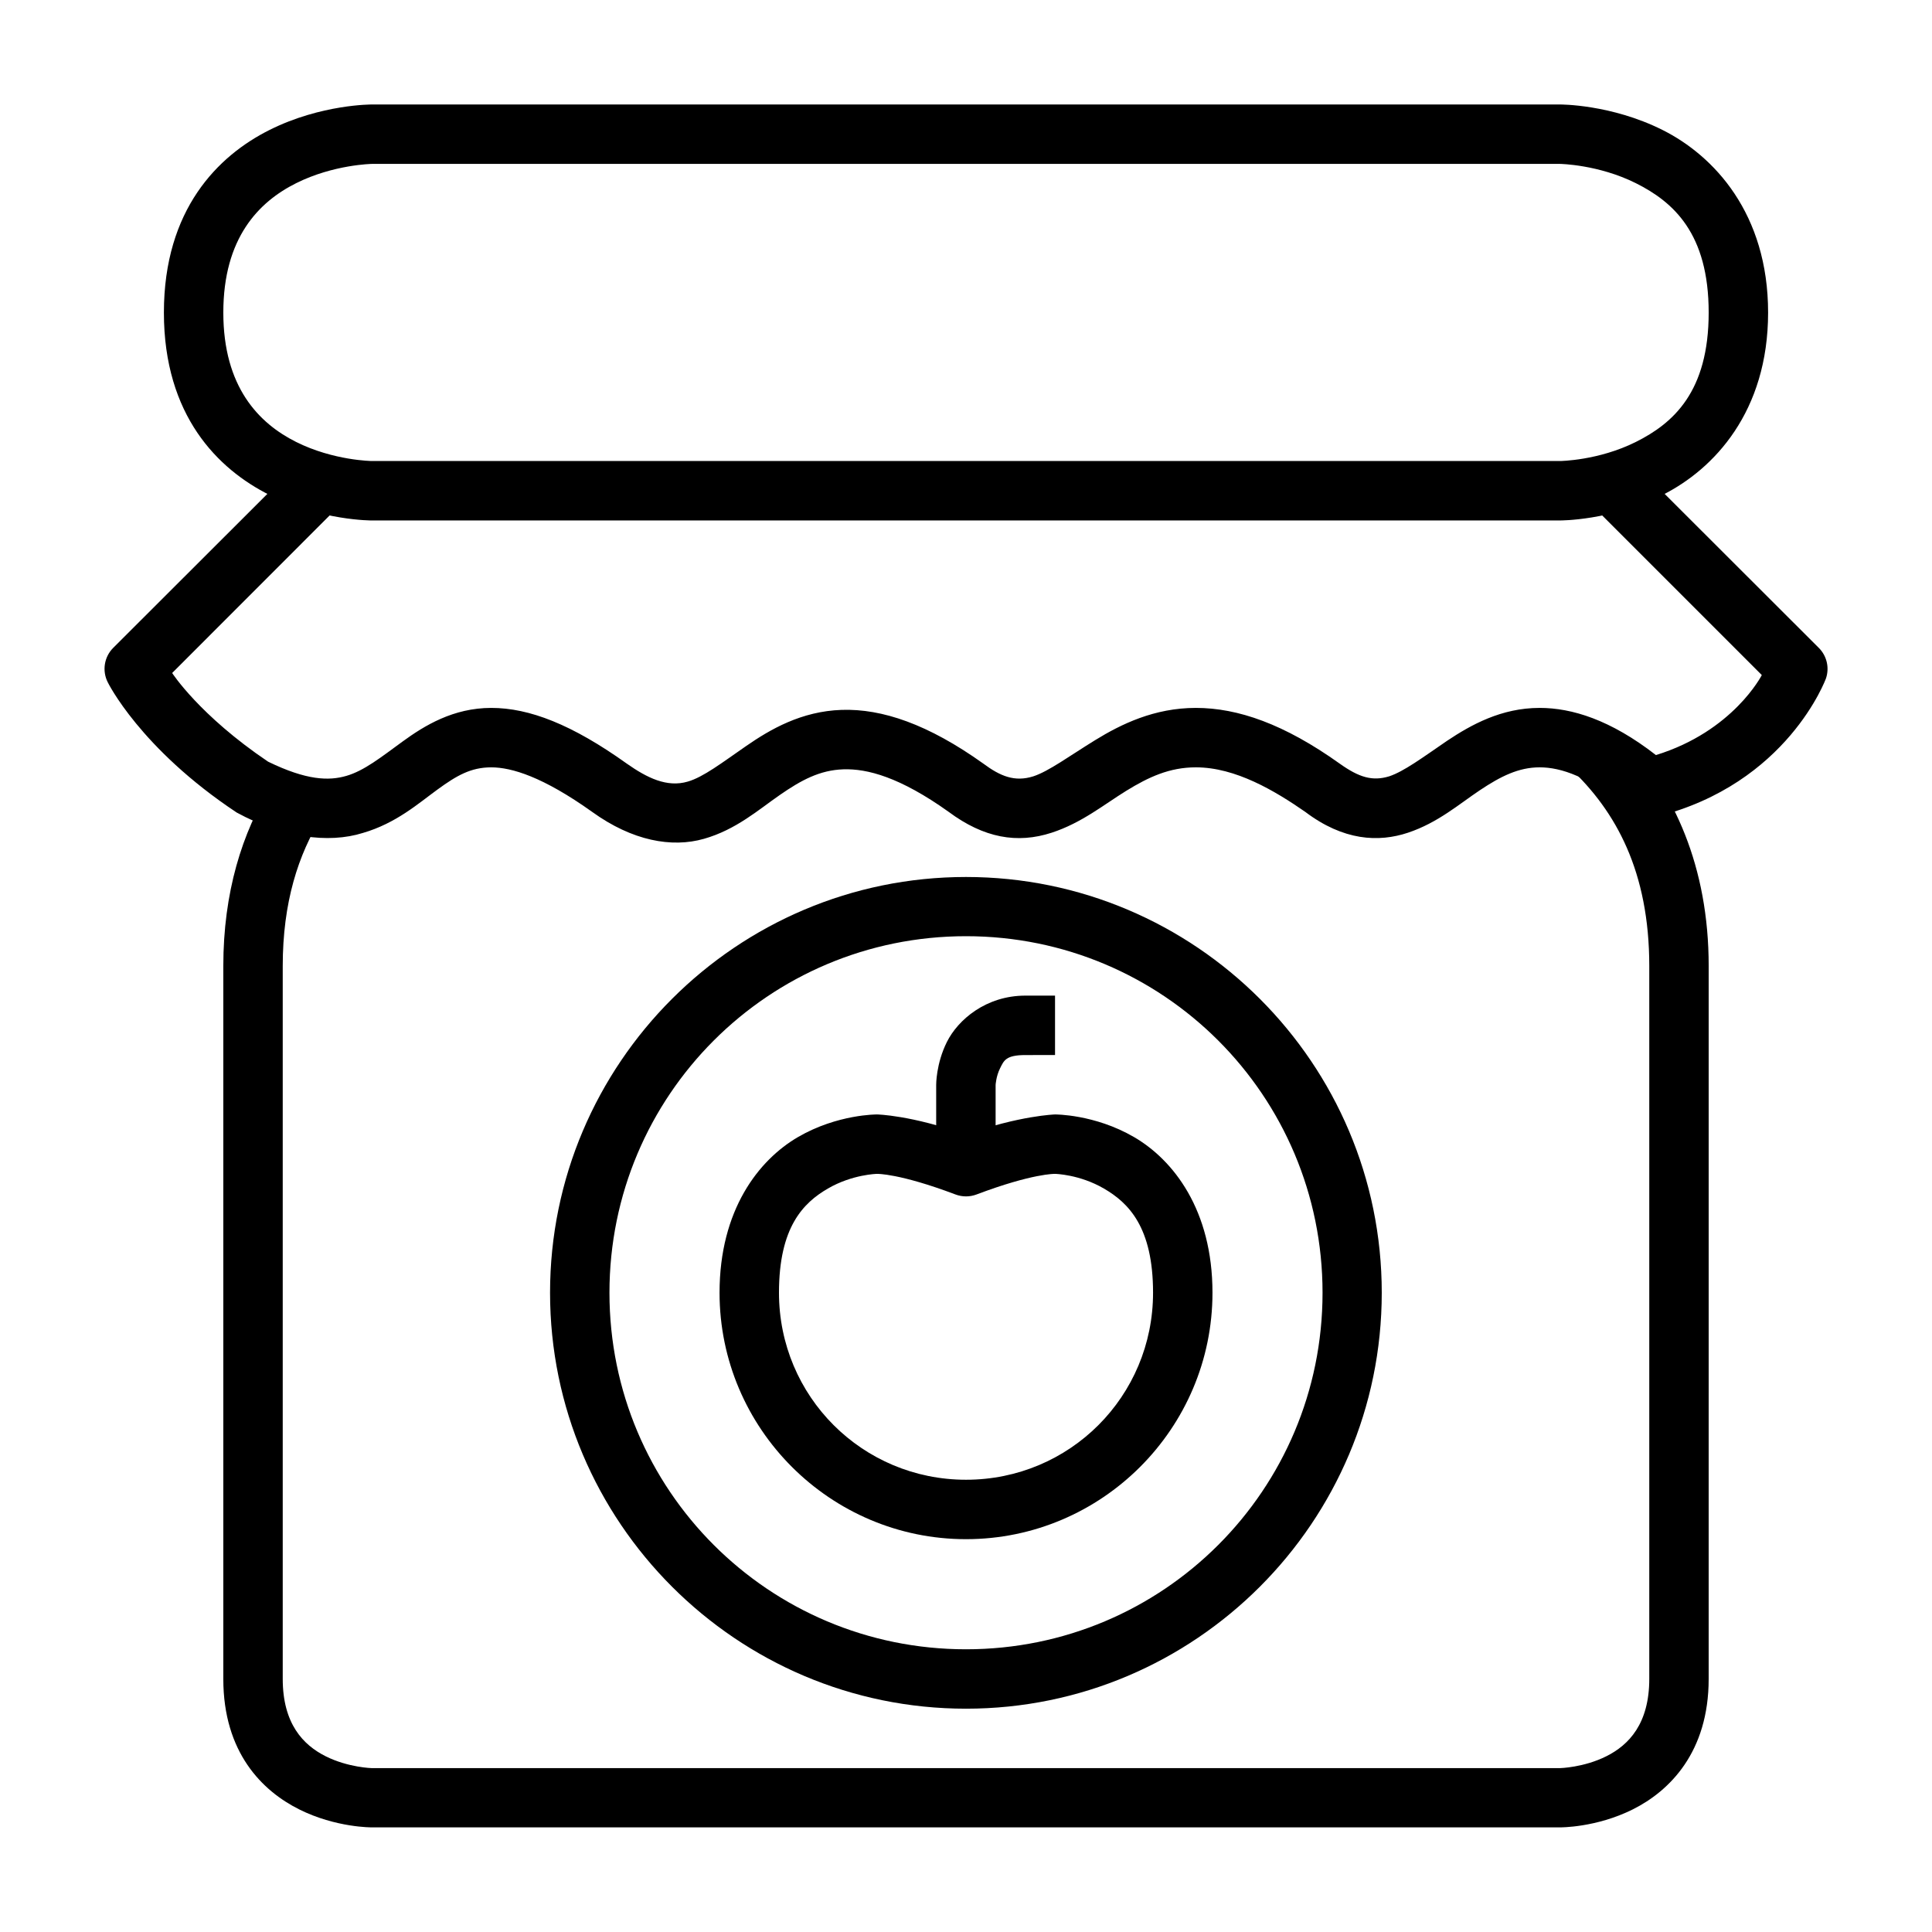 <?xml version="1.0" encoding="UTF-8"?>
<!-- Uploaded to: SVG Repo, www.svgrepo.com, Generator: SVG Repo Mixer Tools -->
<svg fill="#000000" width="800px" height="800px" version="1.1" viewBox="144 144 512 512" xmlns="http://www.w3.org/2000/svg">
 <g>
  <path d="m242.58 171.69s-13.453-0.102-27.137 6.742c-13.688 6.844-28.008 21.09-28.008 48.406 0 27.316 14.324 41.504 28.008 48.348 13.688 6.844 27.137 6.742 27.137 6.742l314.84-0.004s13.453 0.102 27.137-6.742c13.688-6.844 28.008-22.109 28.008-48.348s-14.324-41.562-28.008-48.406c-13.684-6.84-27.137-6.738-27.137-6.738zm0 15.746h314.84s10.176 0.148 20.105 5.113c9.93 4.965 19.293 13.293 19.293 34.285 0 20.992-9.363 29.32-19.293 34.285-9.93 4.965-20.105 5.059-20.105 5.059h-314.84s-10.176-0.09-20.105-5.055c-9.934-4.969-19.293-14.613-19.293-34.289 0-19.762 9.359-29.32 19.293-34.285 9.93-4.965 20.105-5.113 20.105-5.113z"/>
  <path d="m221.25 268.5-47.242 47.184c-2.406 2.406-2.992 6.086-1.453 9.125 0 0 8.531 17.508 34.168 34.52 12.094 6.578 24.223 8.312 33.473 5.402 8.773-2.555 14.688-7.82 19.758-11.508 5.066-3.684 8.82-5.867 14.234-5.867 5.406 0 13.73 2.523 26.73 11.797 10.672 7.703 21.121 9.574 29.637 7.144 8.52-2.426 14.465-7.715 20.109-11.621 5.641-3.902 10.551-6.59 16.852-6.797 6.301-0.207 14.984 2.055 27.891 11.273 9.309 6.922 18.172 8.504 27.312 5.519 7.957-2.598 13.844-7.457 19.758-11.102 5.918-3.641 11.457-6.215 18.422-6.215 10.562-0.012 21.016 6.266 29 11.797 10.121 7.656 19.41 8.137 27.254 5.519 7.894-2.633 13.574-7.617 19.059-11.273s10.23-6.043 15.805-6.043 13.066 2.336 24 11.449c1.93 1.629 4.523 2.234 6.973 1.629 34.781-8.695 44.918-36.668 44.918-36.668 0.949-2.84 0.207-5.969-1.918-8.078l-47.242-47.188-11.156 11.098 43.305 43.305s-7.555 14.887-28.059 21.203c-12.043-9.367-22.285-12.5-30.82-12.5-10.168 0-18.199 4.5-24.523 8.715-6.672 4.562-11.43 8.109-15.34 9.414-4.438 1.359-7.977 0.305-13.133-3.371-14.66-10.465-26.945-14.758-38.121-14.758-10.992 0-19.797 4.312-26.676 8.543-6.871 4.231-12.289 8.25-16.383 9.59-4.957 1.566-8.777-0.051-13.25-3.371-14.645-10.461-26.844-14.59-37.539-14.238-10.695 0.352-18.957 5.176-25.336 9.59-6.383 4.414-11.348 8.238-15.457 9.414-5.5 1.621-10.77-0.98-16.156-4.766-14.512-10.367-25.832-14.762-35.914-14.762-10.082 0-17.719 4.703-23.477 8.891-5.754 4.188-10.176 7.742-14.934 9.125-4.648 1.352-10.551 1.191-20.746-3.777-18.227-12.301-25.41-23.492-25.41-23.492l42.73-42.754z"/>
  <path d="m559.98 347.47c12.266 11.484 21.094 27.516 21.094 52.531v188.92c0 11.859-5.394 17.516-11.391 20.512-5.996 2.996-12.262 3.137-12.262 3.137l-314.84 0.004s-6.266-0.141-12.262-3.137c-5.996-3-11.391-8.656-11.391-20.516v-188.91c0-16.848 4.09-29.559 10.402-39.633l-13.309-8.367c-7.894 12.602-12.84 28.555-12.84 48v188.92c0 19.543 10.355 29.699 20.105 34.574s19.293 4.766 19.293 4.766h314.84s9.543 0.109 19.293-4.766 20.105-15.164 20.105-34.574l0.004-188.92c0-26.434-9.258-46.328-22.359-60.309z"/>
  <path d="m400 376.41c-60.773 0-110.23 49.402-110.23 110.18 0 60.773 49.461 110.23 110.23 110.23 60.773 0 110.18-49.461 110.18-110.23 0-60.773-49.402-110.18-110.18-110.18zm0 15.691c52.266 0 94.488 42.223 94.488 94.488s-42.223 94.488-94.488 94.488-94.488-42.223-94.488-94.488 42.223-94.488 94.488-94.488z"/>
  <path d="m376.41 439.34s-10.488-0.082-20.918 5.984c-10.43 6.066-20.805 19.324-20.805 41.258 0 35.984 29.332 65.316 65.316 65.316s65.316-29.332 65.316-65.316c0-21.938-10.371-35.191-20.805-41.258s-20.922-5.984-20.922-5.984-9.484 0.293-23.594 5.363c-14.574-5.211-23.59-5.363-23.59-5.363zm0 15.746s5.871-0.176 20.805 5.461c1.797 0.68 3.781 0.68 5.578 0 14.934-5.637 20.805-5.461 20.805-5.461s6.469 0.117 12.957 3.894c6.488 3.773 13.016 10.18 13.016 27.602 0 27.477-22.09 49.566-49.566 49.566-27.477 0-49.566-22.09-49.566-49.566 0-17.426 6.469-23.828 12.957-27.602s13.016-3.894 13.016-3.894z"/>
  <path d="m415.75 407.85c-10.496 0-17.895 6.449-20.805 12.262-2.906 5.812-2.848 11.391-2.848 11.391v23.59h15.75v-23.59s0.133-2.301 1.164-4.359c1.027-2.059 1.492-3.543 6.742-3.543l7.84-0.004v-15.746z"/>
 </g>
</svg>